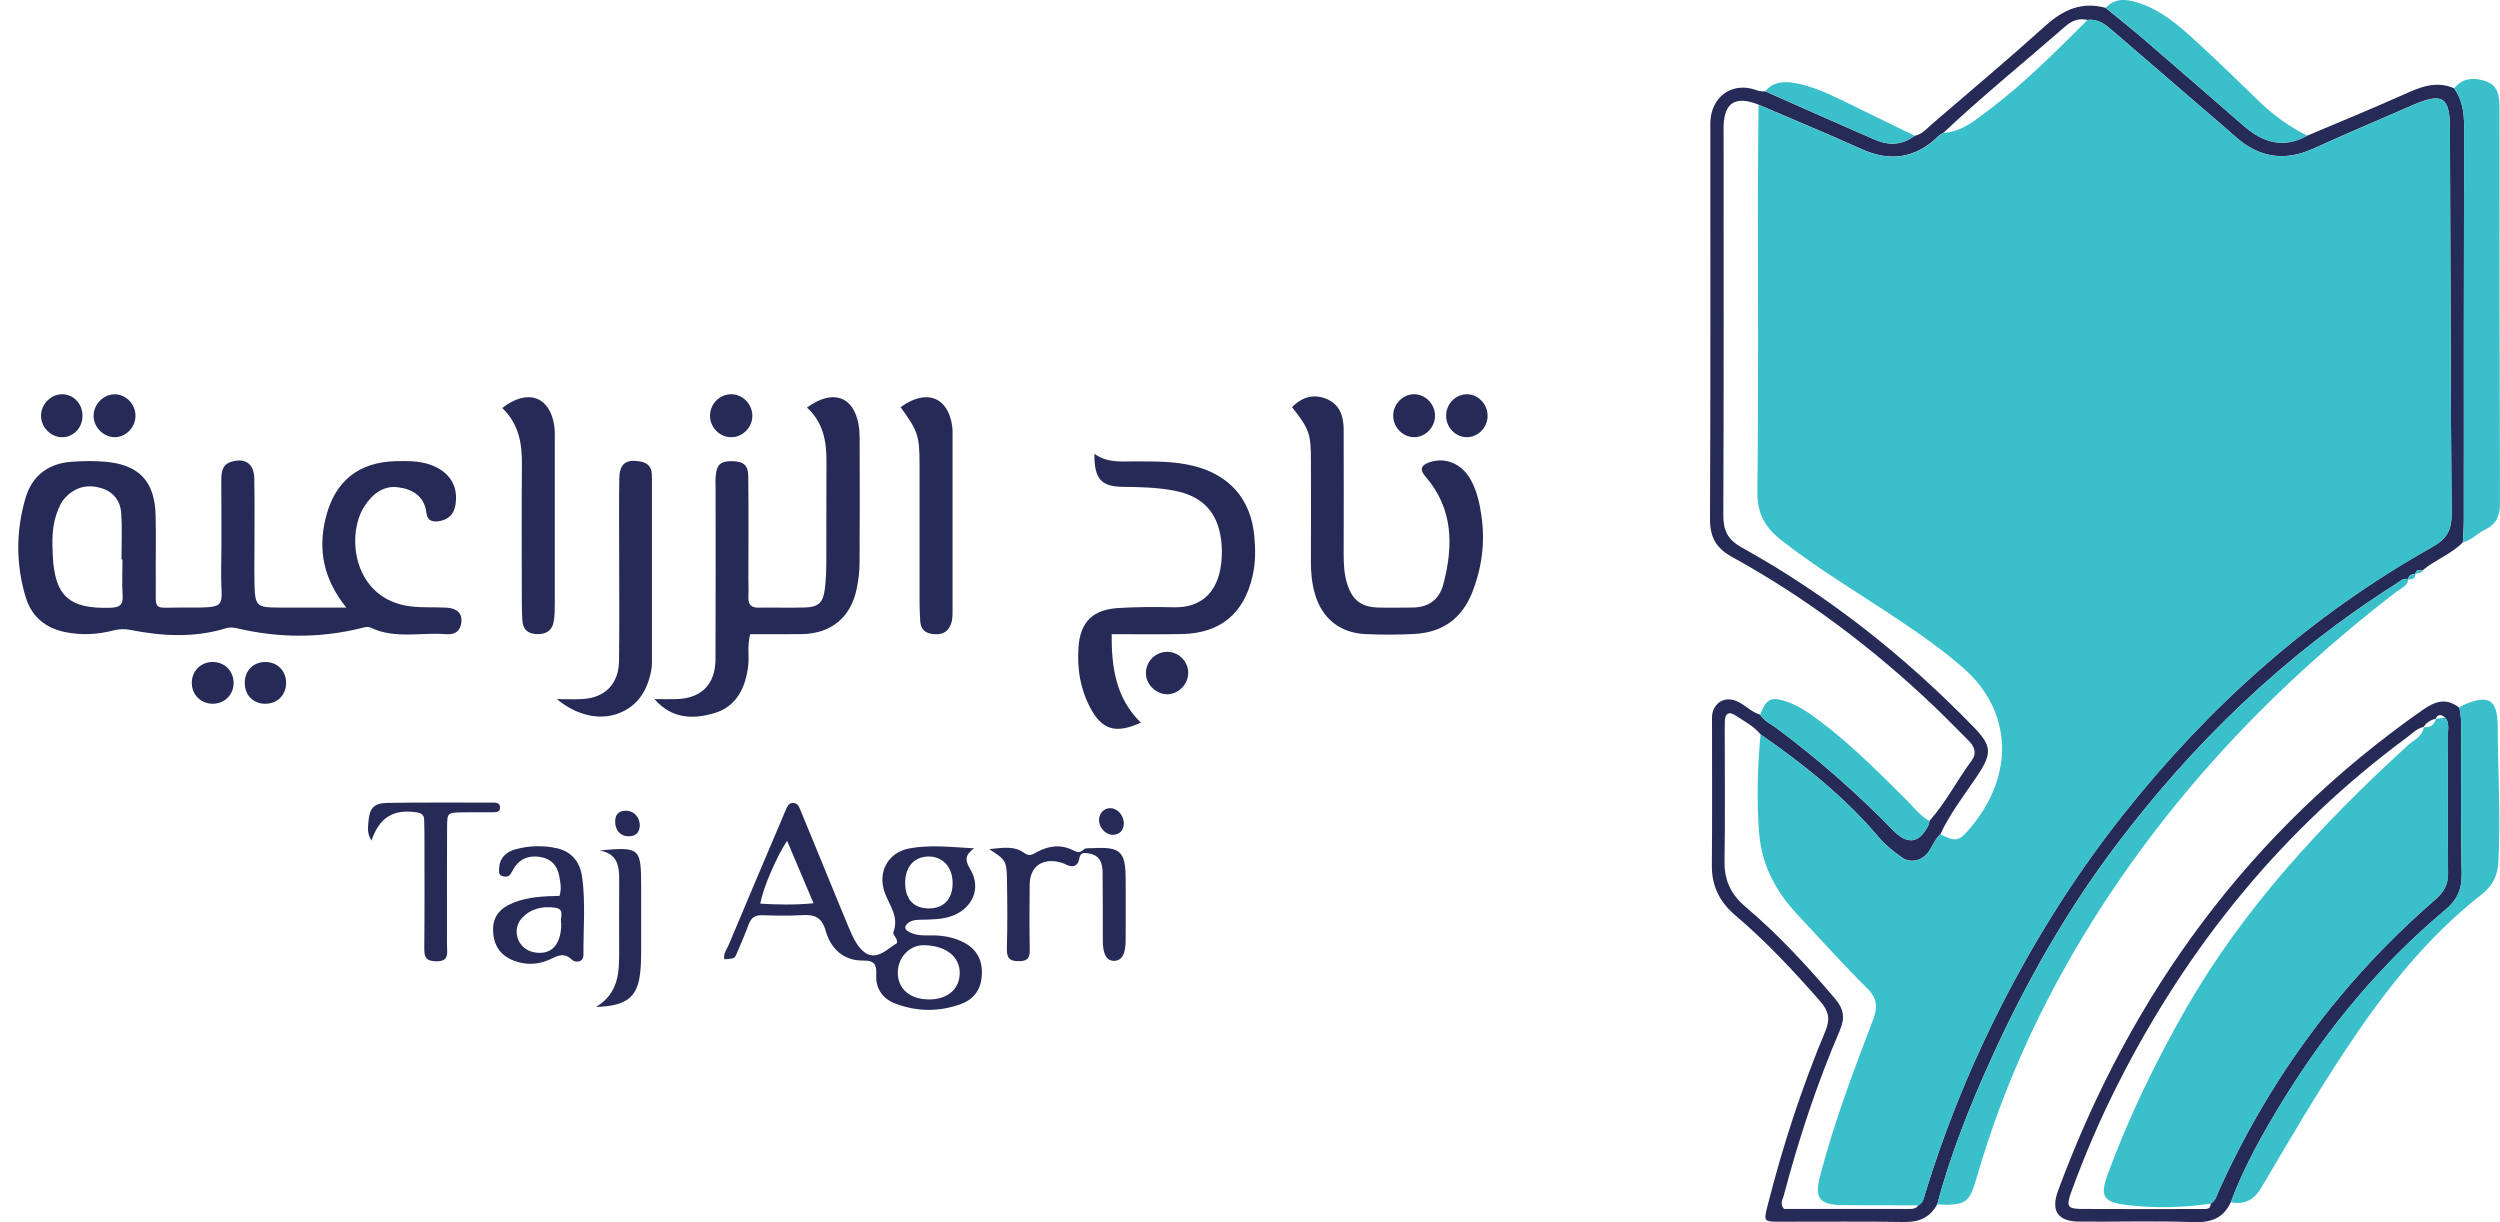 <svg width="135" height="66" viewBox="0 0 135 66" fill="none" xmlns="http://www.w3.org/2000/svg">
<g clip-path="url(#clip0_17_1403)">
<path d="M132.992 29.289C132.366 29.924 131.507 30.225 130.831 30.788C130.65 30.774 130.453 30.733 130.426 31.007L130.431 30.985C130.243 31.003 130.076 31.05 130.037 31.272L130.049 31.267C129.761 31.208 129.576 31.407 129.368 31.541C123.406 35.314 118.41 40.132 114.189 45.752C111.539 49.281 109.373 53.116 107.547 57.131C106.38 59.692 105.34 62.308 104.608 65.035C104.223 65.742 103.644 66.002 102.828 65.989C100.588 65.948 98.347 65.98 96.107 65.973C95.246 65.971 95.234 65.955 95.44 65.141C96.256 61.919 97.28 58.763 98.562 55.7C98.845 55.024 98.754 54.599 98.289 54.067C96.858 52.435 95.381 50.848 93.724 49.444C92.863 48.716 92.429 47.852 92.44 46.718C92.465 44.19 92.447 41.66 92.449 39.13C92.449 38.843 92.415 38.551 92.551 38.278C92.79 37.794 93.299 37.633 93.835 37.885C94.257 38.083 94.579 38.463 95.047 38.588C95.264 38.94 95.643 39.103 95.955 39.336C98.189 41.002 100.278 42.833 102.22 44.832C103.008 45.643 103.65 45.546 104.146 44.543C104.176 44.481 104.173 44.402 104.187 44.332C105.08 43.335 105.679 42.13 106.475 41.063C106.762 40.677 106.624 40.315 106.31 40.001C105.722 39.415 105.146 38.818 104.547 38.244C101.221 35.061 97.572 32.303 93.539 30.08C92.659 29.596 92.336 29.002 92.34 28.014C92.372 21.05 92.356 14.085 92.359 7.122C92.359 6.868 92.345 6.613 92.377 6.364C92.537 5.116 93.62 4.436 94.811 4.856C94.99 4.92 95.141 4.951 95.318 4.929C97.294 5.803 99.265 6.687 101.248 7.547C101.985 7.865 102.718 7.847 103.387 7.336C103.803 7.253 104.058 6.932 104.354 6.676C106.4 4.917 108.467 3.183 110.47 1.377C111.428 0.513 112.43 0.075 113.705 0.425C114.397 0.992 115.1 1.549 115.778 2.132C117.573 3.676 119.362 5.231 121.148 6.787C122.183 7.689 123.3 8.053 124.589 7.327C126.316 6.595 128.052 5.887 129.764 5.121C130.661 4.718 131.529 4.332 132.522 4.768C132.96 5.381 133.062 6.059 133.062 6.807C133.042 13.906 133.051 21.005 133.046 28.102C133.046 28.498 133.01 28.893 132.992 29.289ZM104.777 45.049C104.472 45.32 104.357 45.718 104.117 46.03C103.758 46.5 103.152 46.627 102.686 46.29C102.254 45.978 101.815 45.644 101.474 45.237C99.627 43.044 97.407 41.285 95.071 39.655C94.692 39.205 94.174 38.934 93.695 38.621C93.367 38.407 93.15 38.52 93.141 38.934C93.136 39.114 93.136 39.295 93.136 39.474C93.136 41.821 93.161 44.165 93.125 46.512C93.109 47.534 93.469 48.298 94.246 48.958C96.014 50.452 97.579 52.15 99.08 53.911C99.561 54.477 99.647 54.945 99.347 55.65C98.112 58.535 97.126 61.512 96.326 64.549C96.267 64.775 96.093 65.003 96.335 65.283C98.578 65.283 100.85 65.283 103.122 65.283C103.305 65.283 103.482 65.263 103.59 65.082C103.859 64.96 103.88 64.695 103.954 64.458C104.947 61.221 106.195 58.085 107.696 55.049C109.638 51.119 111.939 47.411 114.661 43.975C119.31 38.108 124.801 33.207 131.346 29.535C132.122 29.101 132.393 28.626 132.386 27.754C132.33 20.82 132.321 13.886 132.296 6.952C132.289 5.222 131.896 4.976 130.27 5.684C128.484 6.461 126.689 7.223 124.914 8.028C123.399 8.715 122.038 8.523 120.788 7.447C120.596 7.282 120.411 7.112 120.219 6.947C118.168 5.179 116.115 3.414 114.065 1.646C113.676 1.309 113.278 1.004 112.719 1.074C112.256 0.961 111.867 1.128 111.53 1.422C109.339 3.332 107.079 5.164 104.96 7.158C104.87 7.214 104.768 7.259 104.693 7.332C103.47 8.537 102.098 8.761 100.527 8.051C98.684 7.221 96.814 6.448 94.958 5.65C93.74 5.166 93.127 5.525 93.075 6.76C93.068 6.941 93.075 7.122 93.075 7.302C93.075 14.13 93.089 20.958 93.059 27.785C93.055 28.636 93.274 29.131 94.068 29.571C98.711 32.151 102.837 35.416 106.541 39.221C107.576 40.283 107.592 40.677 106.742 41.94C106.059 42.958 105.299 43.928 104.779 45.049H104.777Z" fill="#262A56"/>
<path d="M18.701 32.811C17.446 31.238 17.18 29.694 17.575 28.021C18.057 25.988 19.352 24.941 21.43 24.901C22.156 24.887 22.877 24.889 23.551 25.226C24.389 25.644 24.747 26.372 24.591 27.284C24.505 27.781 24.204 28.057 23.738 28.138C23.404 28.197 23.078 28.154 23.026 27.697C22.918 26.773 22.244 26.397 21.459 26.309C20.675 26.219 20.087 26.703 19.676 27.342C18.658 28.929 19.083 32.355 22.16 32.743C22.802 32.825 23.46 32.777 24.109 32.813C24.683 32.845 24.966 33.123 24.914 33.596C24.862 34.075 24.577 34.283 24.096 34.245C22.739 34.136 21.342 34.52 20.03 33.899C19.854 33.815 19.691 33.874 19.513 33.917C17.272 34.471 15.027 34.455 12.785 33.924C12.561 33.872 12.387 33.869 12.17 33.937C10.472 34.448 8.751 34.355 7.042 34.016C6.698 33.948 6.423 33.969 6.108 34.048C5.258 34.265 4.406 34.312 3.533 34.136C2.43 33.914 1.695 33.279 1.381 32.228C0.852 30.456 0.859 28.656 1.381 26.886C1.734 25.694 2.602 25.029 3.85 24.937C4.46 24.892 5.082 24.88 5.69 24.934C7.508 25.093 8.353 25.988 8.403 27.808C8.435 29 8.399 30.193 8.412 31.387C8.433 33.058 8.182 32.802 9.85 32.807C12.473 32.813 11.901 32.865 11.944 30.74C11.975 29.151 11.948 27.559 11.95 25.968C11.95 25.522 11.973 25.081 12.516 24.928C13.248 24.72 13.716 25.043 13.732 25.834C13.757 27.207 13.739 28.581 13.739 29.956C13.739 30.462 13.73 30.969 13.741 31.475C13.77 32.741 13.84 32.807 15.107 32.809C16.219 32.809 17.331 32.809 18.697 32.809L18.701 32.811ZM6.613 30.209H6.561C6.561 29.379 6.601 28.545 6.547 27.718C6.504 27.06 6.136 26.56 5.473 26.359C4.761 26.144 4.112 26.284 3.576 26.818C3.316 27.076 3.172 27.406 3.052 27.754C2.799 28.491 2.814 29.25 2.851 30.008C2.955 32.19 3.741 32.881 5.925 32.82C6.42 32.807 6.656 32.707 6.622 32.158C6.581 31.509 6.613 30.858 6.613 30.207V30.209Z" fill="#262A56"/>
<path d="M43.575 22.009C44.967 20.989 46.091 21.401 46.36 22.918C46.403 23.164 46.421 23.42 46.421 23.671C46.426 25.911 46.432 28.152 46.417 30.39C46.414 30.856 46.358 31.328 46.263 31.787C45.944 33.345 44.877 34.22 43.288 34.242C42.356 34.256 41.427 34.245 40.511 34.245C40.34 34.873 40.466 35.42 40.403 35.954C40.26 37.148 39.761 38.167 38.556 38.515C37.443 38.839 36.29 38.839 35.341 37.753C35.795 37.753 36.146 37.76 36.496 37.753C37.868 37.722 38.63 36.971 38.637 35.59C38.651 32.556 38.642 29.52 38.642 26.485C38.642 26.232 38.626 25.979 38.646 25.728C38.694 25.09 38.908 24.896 39.528 24.903C40.147 24.91 40.401 25.109 40.407 25.733C40.428 27.575 40.414 29.418 40.414 31.26C40.414 31.586 40.43 31.911 40.414 32.235C40.392 32.639 40.554 32.82 40.97 32.813C41.802 32.8 42.632 32.829 43.464 32.804C44.183 32.782 44.438 32.556 44.536 31.848C44.603 31.349 44.619 30.84 44.621 30.336C44.63 28.529 44.617 26.723 44.628 24.916C44.635 23.836 44.465 22.827 43.579 22.009H43.575Z" fill="#262A56"/>
<path d="M120.465 64.919C120.065 65.778 119.407 66.029 118.46 65.996C116.405 65.921 114.345 65.984 112.288 65.968C111.124 65.959 110.728 65.396 111.139 64.289C115.075 53.64 121.489 44.87 130.84 38.325C131.507 37.86 132.111 37.667 132.798 38.215C132.911 38.637 132.907 39.069 132.907 39.503C132.907 42.062 132.882 44.622 132.931 47.179C132.947 48.015 132.69 48.594 132.05 49.13C128.57 52.048 125.699 55.501 123.321 59.36C122.226 61.137 121.198 62.955 120.465 64.922V64.919ZM131.521 38.83L131.539 38.814C131.252 38.868 131.028 39.017 130.87 39.261L130.883 39.248C130.515 39.334 130.264 39.605 129.977 39.818C123.262 44.78 118.146 51.079 114.384 58.503C113.421 60.402 112.58 62.353 111.854 64.352C111.562 65.154 111.641 65.279 112.428 65.283C114.594 65.297 116.758 65.288 118.923 65.286C119.134 65.286 119.378 65.317 119.382 64.992C119.656 64.831 119.708 64.535 119.825 64.277C122.572 58.202 126.447 52.96 131.487 48.592C131.966 48.176 132.203 47.782 132.194 47.136C132.165 44.644 132.192 42.153 132.188 39.661C132.188 39.347 132.278 39.006 132.02 38.732C131.815 38.567 131.638 38.556 131.516 38.827L131.521 38.83Z" fill="#262A56"/>
<path d="M104.612 65.034C105.343 62.308 106.385 59.694 107.551 57.131C109.378 53.115 111.544 49.281 114.194 45.752C118.415 40.129 123.411 35.314 129.373 31.541C129.581 31.409 129.766 31.21 130.053 31.267C130.015 31.654 129.662 31.755 129.418 31.943C122.916 36.942 117.338 42.793 112.975 49.765C110.28 54.074 108.171 58.65 106.756 63.538C106.706 63.712 106.656 63.886 106.597 64.056C106.326 64.838 106.091 65.016 105.261 65.055C105.046 65.064 104.829 65.043 104.612 65.037V65.034Z" fill="#3AC0CA"/>
<path d="M69.768 21.984C70.383 21.371 71.041 21.263 71.715 21.579C72.38 21.891 72.558 22.531 72.558 23.221C72.563 25.461 72.565 27.704 72.558 29.944C72.558 30.491 72.588 31.032 72.755 31.552C73.035 32.418 73.519 32.782 74.426 32.807C75.041 32.825 75.656 32.811 76.27 32.807C77.139 32.802 77.72 32.388 77.941 31.547C78.486 29.47 78.484 27.476 76.974 25.733C76.65 25.36 76.729 25.12 77.193 24.962C78.043 24.672 78.918 25.027 79.406 25.882C79.75 26.488 79.897 27.157 79.996 27.842C80.204 29.268 80.03 30.645 79.501 31.986C78.936 33.422 77.873 34.161 76.356 34.235C75.49 34.278 74.62 34.281 73.754 34.242C72.35 34.183 71.38 33.392 71.001 32.049C70.842 31.491 70.786 30.919 70.788 30.333C70.799 28.527 70.795 26.718 70.79 24.91C70.79 23.404 70.711 23.187 69.766 21.982L69.768 21.984Z" fill="#262A56"/>
<path d="M132.992 29.289C133.01 28.893 133.046 28.498 133.046 28.102C133.051 21.003 133.042 13.904 133.062 6.807C133.062 6.059 132.961 5.381 132.522 4.768C133.01 4.167 133.661 4.176 134.285 4.406C134.932 4.646 134.973 5.259 134.973 5.86C134.973 12.975 134.973 20.087 134.998 27.202C134.998 27.865 134.792 28.31 134.204 28.595C133.784 28.798 133.462 29.174 132.992 29.289Z" fill="#3AC0CA"/>
<path d="M59.102 24.507C59.796 25.009 60.556 24.914 61.302 24.916C62.349 24.919 63.395 24.901 64.427 25.154C66.384 25.633 67.546 26.945 67.732 28.945C67.8 29.664 67.804 30.388 67.639 31.102C67.173 33.139 65.896 34.199 63.807 34.24C62.582 34.263 61.356 34.245 60.029 34.245C60.02 36.058 60.26 37.706 61.603 39.02C60.319 39.616 59.575 39.433 58.969 38.389C58.354 37.326 58.153 36.151 58.239 34.943C58.336 33.584 59.01 32.922 60.382 32.834C61.39 32.768 62.405 32.775 63.416 32.793C64.727 32.818 65.76 32.12 65.948 30.397C65.991 30.003 65.996 29.599 65.948 29.208C65.769 27.675 64.949 26.793 63.429 26.499C62.505 26.32 61.564 26.298 60.624 26.289C59.466 26.28 59.084 25.852 59.098 24.51L59.102 24.507Z" fill="#262A56"/>
<path d="M39.117 51.807C39.038 51.492 39.255 51.257 39.358 51.004C40.303 48.739 41.269 46.482 42.227 44.222C42.298 44.056 42.361 43.885 42.438 43.722C42.515 43.564 42.571 43.374 42.793 43.36C43.071 43.342 43.145 43.555 43.229 43.758C43.654 44.794 44.081 45.827 44.506 46.862C44.945 47.932 45.379 49.001 45.825 50.068C45.949 50.367 46.08 50.669 46.256 50.941C46.76 51.712 47.265 51.784 47.999 51.226C48.142 51.117 48.295 51.024 48.431 50.932C48.504 50.669 48.18 50.495 48.246 50.324C48.553 49.503 48.042 48.915 47.785 48.223C47.362 47.084 47.961 46.026 49.109 45.813C50.238 45.605 51.388 45.743 52.6 45.811C52.107 46.177 52.096 46.444 52.392 46.935C53.027 47.986 52.489 49.123 51.305 49.496C50.848 49.641 50.38 49.648 49.91 49.663C49.623 49.672 49.322 49.643 49.071 49.817C48.854 49.969 48.795 50.158 49.062 50.31C49.419 50.513 49.826 50.52 50.224 50.511C50.812 50.498 51.382 50.584 51.915 50.828C52.634 51.158 53.03 51.698 53.023 52.528C53.016 53.351 52.657 53.929 51.904 54.212C50.746 54.644 49.562 54.635 48.404 54.217C47.694 53.961 47.276 53.421 47.317 52.639C47.344 52.112 47.24 51.861 46.627 51.87C45.54 51.888 44.861 51.23 44.583 50.249C44.38 49.535 43.986 49.376 43.326 49.417C42.605 49.462 41.879 49.444 41.158 49.422C40.772 49.41 40.563 49.559 40.43 49.914C40.229 50.455 40.001 50.988 39.77 51.517C39.664 51.764 39.648 51.757 39.119 51.804L39.117 51.807ZM50.115 53.97C51.131 53.988 51.797 53.446 51.825 52.584C51.852 51.666 51.081 51.054 49.88 51.04C49.121 51.031 48.485 51.698 48.481 52.505C48.474 53.38 49.114 53.952 50.118 53.968L50.115 53.97ZM51.44 47.642C51.425 46.803 50.886 46.236 50.124 46.252C49.349 46.268 48.87 46.824 48.879 47.697C48.888 48.58 49.354 49.064 50.183 49.055C50.99 49.044 51.458 48.522 51.44 47.645V47.642ZM41.054 48.797C41.979 48.852 42.897 48.874 43.932 48.777C43.435 47.604 42.974 46.516 42.503 45.404C41.911 46.299 41.201 47.965 41.054 48.797Z" fill="#262A56"/>
<path d="M120.465 64.919C121.197 62.952 122.226 61.137 123.32 59.358C125.699 55.496 128.57 52.046 132.049 49.127C132.689 48.592 132.947 48.013 132.931 47.176C132.881 44.619 132.906 42.06 132.906 39.501C132.906 39.069 132.911 38.635 132.798 38.212C132.856 38.172 132.913 38.122 132.978 38.092C134.385 37.466 134.869 37.749 134.878 39.245C134.891 41.664 135.034 44.084 134.916 46.505C134.878 47.285 134.618 47.821 133.982 48.32C131.018 50.642 128.73 53.57 126.666 56.688C125.07 59.098 123.607 61.591 122.145 64.081C121.733 64.779 121.245 65.071 120.469 64.919H120.465Z" fill="#3AC0CA"/>
<path d="M30.071 37.753C30.634 37.753 31.025 37.769 31.416 37.751C32.657 37.695 33.412 36.942 33.428 35.687C33.451 33.777 33.435 31.866 33.435 29.956C33.435 28.586 33.421 27.216 33.442 25.846C33.453 25.057 33.783 24.799 34.522 24.91C34.932 24.971 35.182 25.174 35.198 25.608C35.207 25.825 35.203 26.04 35.203 26.257C35.203 29.284 35.203 32.314 35.203 35.341C35.203 35.628 35.221 35.924 35.167 36.205C34.965 37.252 34.473 38.102 33.43 38.511C32.404 38.913 31.17 38.656 30.073 37.756L30.071 37.753Z" fill="#262A56"/>
<path d="M27.123 22.032C28.49 20.962 29.695 21.412 29.928 22.981C29.971 23.264 29.958 23.555 29.958 23.845C29.958 26.766 29.96 29.684 29.958 32.605C29.958 32.929 29.958 33.257 29.899 33.573C29.804 34.084 29.447 34.269 28.947 34.24C28.465 34.211 28.23 33.951 28.206 33.485C28.19 33.161 28.178 32.836 28.178 32.513C28.176 30.026 28.163 27.537 28.183 25.05C28.192 23.928 28.011 22.895 27.123 22.032Z" fill="#262A56"/>
<path d="M48.632 21.986C50.029 20.974 51.198 21.439 51.42 23.017C51.436 23.123 51.438 23.232 51.438 23.34C51.438 26.585 51.438 29.829 51.438 33.076C51.438 33.408 51.402 33.736 51.182 33.993C50.95 34.272 50.613 34.276 50.285 34.224C49.914 34.165 49.72 33.928 49.695 33.559C49.674 33.236 49.659 32.913 49.656 32.587C49.654 30.1 49.656 27.611 49.656 25.124C49.656 23.53 49.57 23.273 48.63 21.986H48.632Z" fill="#262A56"/>
<path d="M53.418 45.854C54.115 45.786 54.761 45.653 55.317 46.066C55.605 46.279 55.776 46.125 55.991 46.01C56.631 45.668 57.286 45.578 57.953 45.919C58.164 46.028 58.313 46.075 58.516 45.874C58.616 45.775 58.858 45.809 59.034 45.8C60.488 45.72 60.773 45.978 60.786 47.411C60.795 48.531 60.788 49.652 60.786 50.771C60.786 51.522 60.572 51.893 60.142 51.886C59.752 51.878 59.555 51.523 59.552 50.821C59.55 49.593 59.552 48.363 59.541 47.136C59.536 46.634 59.419 46.195 58.822 46.091C58.568 46.048 58.345 45.989 58.277 46.378C58.207 46.776 57.933 46.873 57.562 46.684C57.436 46.618 57.293 46.571 57.153 46.541C56.222 46.351 55.611 46.833 55.602 47.78C55.591 48.935 55.584 50.093 55.607 51.248C55.616 51.682 55.534 51.899 55.028 51.904C54.488 51.91 54.359 51.709 54.372 51.203C54.406 49.975 54.397 48.745 54.377 47.518C54.361 46.485 54.314 46.43 53.416 45.852L53.418 45.854Z" fill="#262A56"/>
<path d="M124.591 7.325C123.302 8.053 122.186 7.687 121.15 6.785C119.364 5.229 117.576 3.674 115.781 2.13C115.102 1.546 114.399 0.992 113.708 0.423C114.237 -0.145 114.867 -0.045 115.505 0.163C116.662 0.543 117.578 1.309 118.455 2.109C119.651 3.199 120.813 4.327 121.973 5.455C122.753 6.215 123.619 6.843 124.593 7.325H124.591Z" fill="#3AC0CA"/>
<path d="M20.058 45.393C19.802 44.974 19.877 44.644 19.899 44.337C19.953 43.632 20.202 43.367 20.93 43.356C22.809 43.326 24.688 43.342 26.566 43.34C26.75 43.34 26.971 43.331 26.998 43.552C27.039 43.864 26.784 43.864 26.562 43.864C26.019 43.864 25.477 43.855 24.936 43.867C24.168 43.885 24.147 43.892 24.143 44.656C24.131 46.571 24.138 48.486 24.138 50.4C24.138 50.654 24.127 50.907 24.141 51.16C24.165 51.59 24.17 51.922 23.55 51.911C22.99 51.902 22.906 51.678 22.911 51.192C22.933 49.132 22.92 47.072 22.92 45.013C22.92 44.76 22.913 44.507 22.904 44.255C22.895 43.995 22.746 43.903 22.495 43.867C21.258 43.681 20.494 44.122 20.058 45.393Z" fill="#262A56"/>
<path d="M30.211 48.384C30.344 47.966 30.254 47.645 30.202 47.328C30.112 46.776 29.793 46.397 29.239 46.288C28.676 46.179 28.16 46.299 27.803 46.806C27.702 46.95 27.636 47.127 27.518 47.256C27.417 47.366 27.247 47.348 27.109 47.303C26.937 47.249 26.946 47.097 26.949 46.95C26.96 46.358 27.299 46.01 27.833 45.863C28.574 45.66 29.343 45.639 30.087 45.809C30.869 45.987 31.323 46.559 31.432 47.337C31.626 48.736 31.497 50.15 31.506 51.556C31.509 52.006 31.043 51.981 30.883 51.825C30.433 51.393 30.091 51.633 29.657 51.825C29.051 52.096 28.402 52.123 27.758 51.879C27.032 51.605 26.668 51.076 26.63 50.317C26.591 49.555 26.924 49.076 27.711 48.752C28.52 48.42 29.388 48.397 30.211 48.377V48.384ZM30.308 49.867C30.216 49.598 30.537 49.098 29.989 49.019C29.334 48.924 28.687 49.044 28.201 49.557C27.602 50.193 27.939 51.226 28.791 51.413C29.736 51.621 30.311 51.049 30.308 49.865V49.867Z" fill="#262A56"/>
<path d="M104.189 44.33C104.176 44.4 104.18 44.477 104.149 44.54C103.656 45.544 103.014 45.641 102.222 44.83C100.28 42.831 98.194 41 95.958 39.334C95.646 39.101 95.266 38.938 95.049 38.585C95.363 37.785 95.594 37.629 96.292 37.828C97.034 38.04 97.662 38.474 98.27 38.934C99.953 40.2 101.429 41.687 102.916 43.166C103.323 43.57 103.669 44.045 104.187 44.33H104.189Z" fill="#3AC0CA"/>
<path d="M32.368 45.924C34.574 45.725 34.62 45.768 34.622 47.922C34.622 49.075 34.626 50.228 34.622 51.384C34.62 51.779 34.613 52.18 34.565 52.571C34.412 53.855 33.831 54.321 32.187 54.377C33.435 53.613 33.437 52.474 33.435 51.332C33.435 50.07 33.426 48.809 33.437 47.547C33.444 46.779 33.356 46.093 32.368 45.924Z" fill="#262A56"/>
<path d="M103.389 7.334C102.72 7.845 101.987 7.865 101.25 7.544C99.268 6.685 97.296 5.801 95.32 4.926C95.745 4.427 96.29 4.375 96.892 4.479C97.789 4.635 98.61 4.999 99.421 5.392C100.746 6.034 102.069 6.685 103.391 7.332L103.389 7.334Z" fill="#3AC0CA"/>
<path d="M40.627 22.441C40.636 23.078 40.098 23.621 39.469 23.61C38.873 23.598 38.375 23.114 38.343 22.513C38.309 21.866 38.809 21.313 39.449 21.29C40.075 21.267 40.618 21.796 40.627 22.441Z" fill="#262A56"/>
<path d="M64.164 36.297C64.189 36.917 63.655 37.484 63.041 37.491C62.466 37.498 61.928 37.009 61.883 36.442C61.833 35.802 62.31 35.248 62.95 35.203C63.585 35.158 64.137 35.655 64.164 36.297Z" fill="#262A56"/>
<path d="M14.356 38.004C13.678 38.016 13.201 37.532 13.217 36.849C13.23 36.207 13.671 35.762 14.304 35.748C14.973 35.734 15.466 36.23 15.45 36.903C15.437 37.534 14.982 37.991 14.356 38.002V38.004Z" fill="#262A56"/>
<path d="M11.48 35.748C12.102 35.744 12.579 36.194 12.613 36.815C12.649 37.475 12.151 38.002 11.491 38.002C10.867 38.002 10.388 37.552 10.359 36.935C10.325 36.273 10.818 35.75 11.48 35.746V35.748Z" fill="#262A56"/>
<path d="M79.25 21.29C79.868 21.313 80.363 21.878 80.329 22.518C80.295 23.117 79.8 23.603 79.221 23.607C78.597 23.612 78.081 23.078 78.09 22.434C78.1 21.79 78.629 21.267 79.25 21.29Z" fill="#262A56"/>
<path d="M76.345 21.29C76.962 21.276 77.496 21.819 77.491 22.457C77.489 23.049 77.012 23.567 76.436 23.605C75.814 23.646 75.258 23.133 75.233 22.493C75.208 21.855 75.721 21.301 76.343 21.288L76.345 21.29Z" fill="#262A56"/>
<path d="M4.454 22.491C4.436 23.151 3.911 23.65 3.278 23.607C2.706 23.569 2.22 23.044 2.215 22.463C2.209 21.833 2.744 21.285 3.359 21.29C3.992 21.297 4.474 21.824 4.454 22.491Z" fill="#262A56"/>
<path d="M6.149 21.292C6.771 21.267 7.309 21.797 7.316 22.439C7.323 23.035 6.859 23.555 6.278 23.605C5.668 23.655 5.091 23.142 5.055 22.515C5.019 21.894 5.534 21.317 6.149 21.292Z" fill="#262A56"/>
<path d="M60.689 44.47C60.671 44.793 60.52 45.049 60.128 45.078C59.755 45.105 59.389 44.753 59.351 44.346C59.312 43.955 59.597 43.629 59.97 43.64C60.345 43.652 60.678 44.018 60.691 44.47H60.689Z" fill="#262A56"/>
<path d="M34.547 44.601C34.529 44.949 34.342 45.157 33.95 45.16C33.492 45.16 33.195 44.812 33.22 44.314C33.238 43.973 33.408 43.799 33.749 43.781C34.201 43.756 34.552 44.102 34.55 44.601H34.547Z" fill="#262A56"/>
<path d="M130.042 31.274C130.08 31.05 130.248 31.005 130.435 30.987C130.422 31.242 130.275 31.319 130.042 31.274Z" fill="#3AC0CA"/>
<path d="M130.429 31.009C130.454 30.736 130.65 30.776 130.833 30.79C130.766 30.987 130.553 30.915 130.429 31.009Z" fill="#3AC0CA"/>
<path d="M112.722 1.078C113.283 1.008 113.678 1.314 114.067 1.65C116.118 3.418 118.171 5.186 120.221 6.952C120.413 7.117 120.599 7.287 120.791 7.452C122.041 8.528 123.402 8.72 124.917 8.033C126.692 7.228 128.487 6.466 130.273 5.688C131.898 4.981 132.292 5.227 132.298 6.957C132.323 13.89 132.33 20.824 132.389 27.758C132.396 28.631 132.124 29.104 131.349 29.54C124.804 33.209 119.31 38.113 114.664 43.98C111.942 47.416 109.641 51.122 107.699 55.053C106.197 58.09 104.949 61.225 103.957 64.463C103.885 64.702 103.862 64.965 103.593 65.087C102.223 65.084 100.853 65.091 99.483 65.075C98.235 65.06 97.97 64.696 98.293 63.466C99.046 60.606 100.08 57.841 101.14 55.085C101.402 54.402 101.386 53.914 100.817 53.355C99.535 52.094 98.337 50.746 97.102 49.433C95.911 48.164 95.126 46.74 94.99 44.943C94.857 43.173 94.902 41.418 95.072 39.659C97.407 41.287 99.627 43.048 101.474 45.241C101.816 45.646 102.254 45.98 102.686 46.295C103.154 46.632 103.758 46.503 104.117 46.035C104.357 45.723 104.472 45.325 104.778 45.054C105.562 45.438 105.756 45.445 106.272 44.857C108.98 41.751 108.497 38.296 106.12 36.164C104.988 35.149 103.747 34.288 102.487 33.444C100.389 32.04 98.219 30.752 96.223 29.196C95.327 28.5 94.884 27.756 94.898 26.56C94.961 21.182 94.923 15.801 94.927 10.422C94.927 8.835 94.948 7.246 94.961 5.659C96.82 6.457 98.687 7.23 100.529 8.06C102.103 8.768 103.473 8.546 104.696 7.341C104.771 7.269 104.872 7.223 104.963 7.167C105.922 7.122 106.618 6.523 107.325 5.993C109.283 4.533 110.995 2.797 112.722 1.083V1.078Z" fill="#3AC0CA"/>
<path d="M132.025 38.735C132.282 39.008 132.19 39.35 132.192 39.664C132.196 42.155 132.169 44.647 132.199 47.138C132.206 47.782 131.97 48.176 131.491 48.594C126.452 52.962 122.577 58.203 119.83 64.28C119.712 64.537 119.66 64.834 119.387 64.994C117.876 65.216 116.357 65.252 114.849 65.071C113.545 64.915 113.384 64.58 113.836 63.359C114.965 60.305 116.378 57.386 117.992 54.556C121.13 49.06 125.376 44.504 130.003 40.265C130.331 39.965 130.82 39.784 130.887 39.25L130.874 39.264C131.224 39.304 131.444 39.151 131.543 38.816L131.525 38.832C131.692 38.8 131.86 38.769 132.029 38.737L132.025 38.735Z" fill="#3AC0CA"/>
</g>
<defs>
<clipPath id="clip0_17_1403">
<rect width="134.012" height="66" fill="white" transform="translate(0.988)"/>
</clipPath>
</defs>
</svg>
